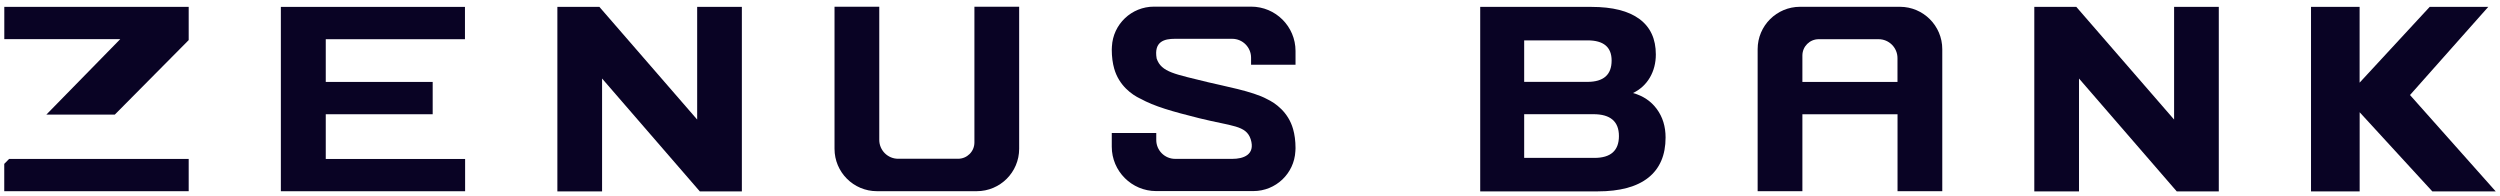<svg width="294" height="23" viewBox="0 0 294 23" fill="none" xmlns="http://www.w3.org/2000/svg">
<path d="M114.591 0.799V16.754C114.591 17.813 113.732 18.671 112.667 18.671H105.624C104.399 18.671 103.402 17.675 103.402 16.451V0.793H98.14V17.498C98.14 20.251 100.373 22.483 103.127 22.483H114.866C117.62 22.483 119.853 20.251 119.853 17.498V0.793H114.591V0.799Z" fill="#090324"/>
<path d="M147.126 7.603V6.779C147.126 5.566 146.135 4.564 144.91 4.564H138.159C136.956 4.564 135.668 4.856 136.023 6.882C136.573 8.519 138.228 8.713 142.087 9.675C143.765 10.087 147.338 10.733 149.004 11.655C149.972 12.113 151.5 13.171 152.067 15.18C152.245 15.804 152.354 16.553 152.354 17.429C152.354 17.555 152.342 17.675 152.336 17.79C152.199 20.405 150.035 22.471 147.389 22.471H135.966C133.086 22.471 130.744 20.13 130.744 17.252V15.643H135.977V16.468C135.977 17.681 136.968 18.682 138.193 18.682H144.944C146.147 18.682 147.675 18.242 147.08 16.365C146.53 14.728 144.916 14.865 141.056 13.909C137.815 13.097 135.765 12.519 134.099 11.597H134.088C133.12 11.14 131.597 10.069 131.03 8.072C130.852 7.448 130.744 6.699 130.744 5.823C130.744 5.697 130.755 5.577 130.761 5.463C130.898 2.847 133.063 0.781 135.708 0.781H147.131C150.012 0.781 152.354 3.11 152.354 6V7.609H147.12L147.126 7.603Z" fill="#090324"/>
<path d="M33.029 22.483V0.811H54.679V4.611H38.309V9.635H50.883V13.435H38.309V18.695H54.697V22.489H33.029V22.483Z" fill="#090324"/>
<path d="M65.547 22.512V0.811H70.489L81.987 14.059V0.811H87.243V22.512H82.302L70.804 9.235V22.512H65.547Z" fill="#090324"/>
<path d="M239.234 22.512V0.811H244.176L255.674 14.059V0.811H260.93V22.512H255.989L244.491 9.235V22.512H239.234Z" fill="#090324"/>
<path d="M174.073 22.512V0.811H187.157C189.63 0.811 191.514 1.286 192.797 2.236C194.085 3.186 194.726 4.576 194.726 6.402C194.726 7.409 194.492 8.313 194.028 9.114C193.558 9.916 192.9 10.522 192.041 10.94C193.221 11.266 194.154 11.89 194.841 12.823C195.528 13.756 195.872 14.872 195.872 16.165C195.872 18.242 195.196 19.816 193.845 20.892C192.493 21.968 190.501 22.506 187.872 22.506H174.073V22.512ZM186.699 4.748H179.243V9.629H186.67C188.577 9.629 189.527 8.794 189.527 7.117C189.527 5.538 188.582 4.748 186.699 4.748ZM187.386 13.429H179.243V18.569H187.5C189.424 18.569 190.386 17.71 190.386 15.999C190.386 14.288 189.384 13.429 187.386 13.429Z" fill="#090324"/>
<path d="M271.775 22.512V0.811H277.49V9.721L285.73 0.811H292.618L283.416 11.175L293.5 22.512H286.045L277.496 13.2V22.512H271.775Z" fill="#090324"/>
<path d="M0.5 19.271V22.482H22.19V18.688H1.073L0.5 19.271Z" fill="#090324"/>
<path d="M0.506 0.811V4.605H14.139L5.447 13.481H13.498L22.19 4.714V0.811H0.506Z" fill="#090324"/>
<path d="M206.699 5.783V22.488H211.961V13.435H223.15V22.488H228.412V5.783C228.412 3.031 226.179 0.799 223.425 0.799H211.687C208.932 0.799 206.699 3.031 206.699 5.783ZM211.961 9.629V6.527C211.961 5.469 212.82 4.61 213.88 4.61H220.923C222.148 4.61 223.144 5.606 223.144 6.831V9.635H211.956H211.961V9.629Z" fill="#090324"/>
</svg>
